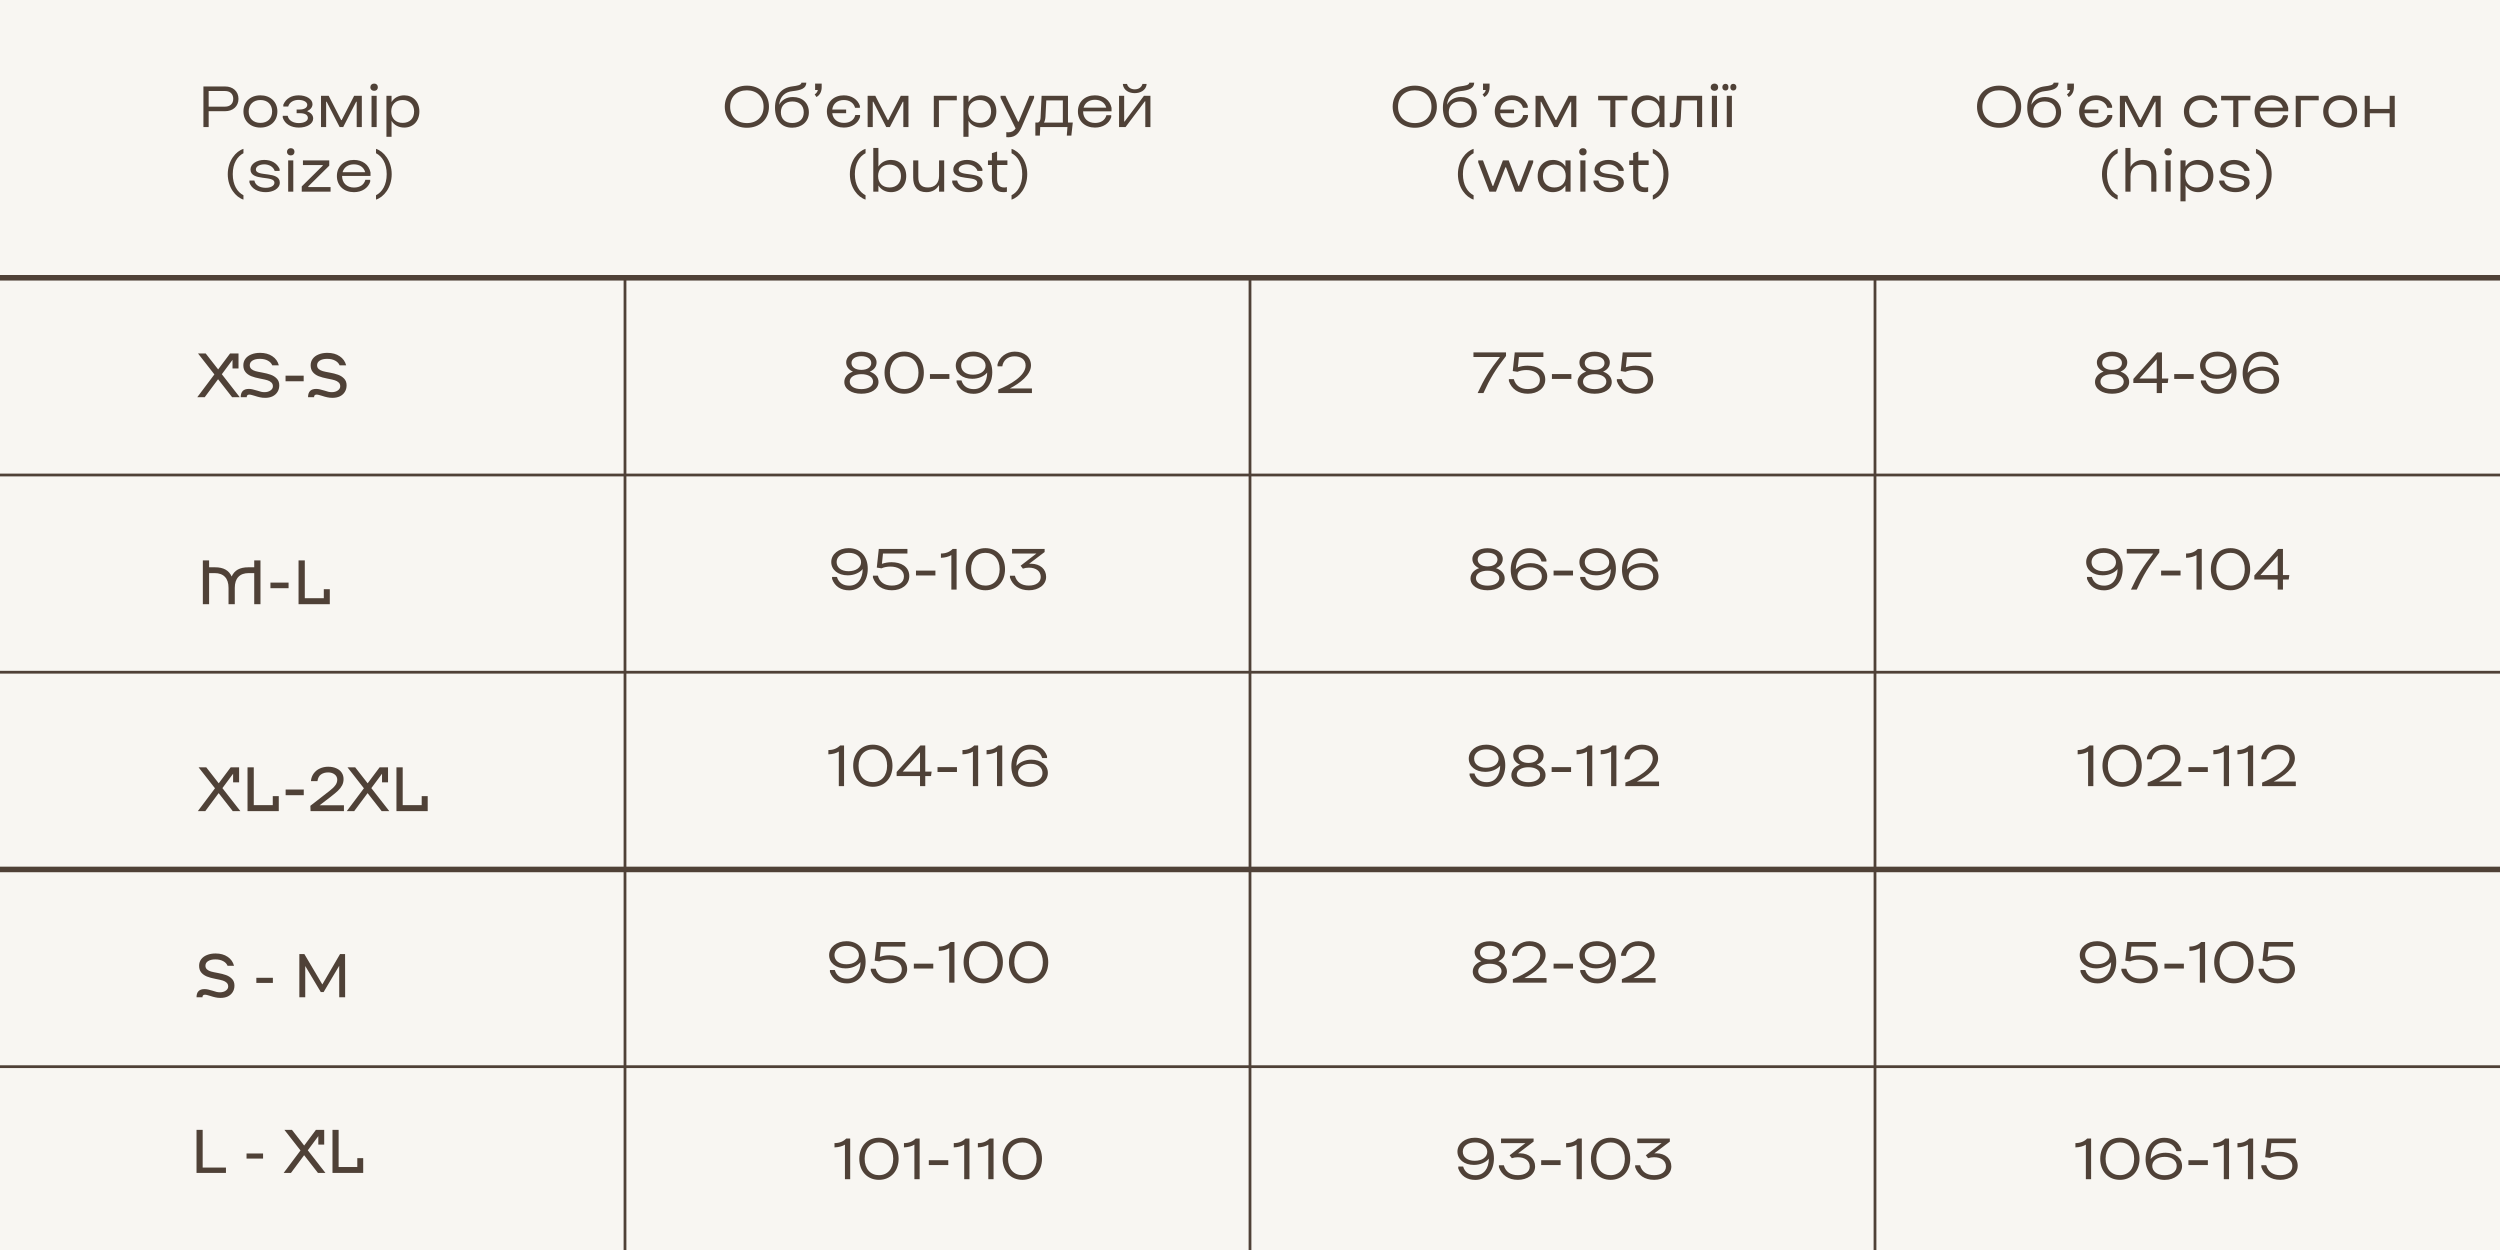 <svg xmlns="http://www.w3.org/2000/svg" fill="none" viewBox="0 0 3600 1800" height="1800" width="3600">
<rect x="0" y="0" width="3600" height="1800" fill="#808080" stroke="none"/>
<g clip-path="url(#clip0_979_42)">
<rect fill="#F8F6F2" height="1800" width="3600"></rect>
<path stroke-width="8" stroke="#4F4137" d="M-25 400H3633"></path>
<path stroke-width="4" stroke="#4F4137" d="M-33 684H3625"></path>
<path stroke-width="4" stroke="#4F4137" d="M-33 968H3625"></path>
<path stroke-width="8" stroke="#4F4137" d="M-33 1252H3625"></path>
<path stroke-width="4" stroke="#4F4137" d="M-33 1536H3625"></path>
<path stroke-width="4" stroke="#4F4137" d="M900 402V1800"></path>
<path stroke-width="4" stroke="#4F4137" d="M1800 402V1800"></path>
<path stroke-width="4" stroke="#4F4137" d="M2700 402V1800"></path>
<path fill="#4F4137" d="M292.923 183V124.5H324.063C335.403 124.5 343.413 131.52 343.413 142.32C343.413 153.12 335.403 160.14 324.063 160.14H300.483V183H292.923ZM324.063 131.07H300.483V153.57H324.063C331.263 153.57 335.853 149.43 335.853 142.32C335.853 135.21 331.263 131.07 324.063 131.07ZM375.036 137.28C389.076 137.28 399.426 146.37 399.426 160.5C399.426 174.63 389.076 183.72 375.036 183.72C360.906 183.72 350.556 174.63 350.556 160.5C350.556 146.64 360.366 137.28 375.036 137.28ZM375.036 144.03C364.866 144.03 358.116 150.42 358.116 160.5C358.116 170.67 364.866 176.97 375.036 176.97C385.116 176.97 391.866 170.67 391.866 160.5C391.866 150.33 385.116 144.03 375.036 144.03ZM430.375 183.72C419.575 183.72 410.215 178.95 407.155 169.41V166.71H414.265C415.615 173.82 422.545 177.24 430.195 177.24C438.025 177.24 443.335 174.27 443.335 169.86C443.335 165.54 439.195 163.02 432.085 163.02H427.135V157.71H431.185C438.115 157.71 442.435 155.19 442.435 150.96C442.435 146.64 436.765 143.85 429.925 143.85C423.085 143.85 416.875 146.91 414.985 153.39H407.965V150.78C411.655 141.96 419.575 137.28 430.105 137.28C440.905 137.28 449.995 142.59 449.995 149.97C449.995 154.29 447.025 157.89 442.615 159.87V160.41C447.745 162.3 450.985 165.9 450.985 170.67C450.985 178.23 442.075 183.72 430.375 183.72ZM489.069 183L470.349 146.46H469.629V183H462.249V138H473.319L491.229 172.92H492.039L509.949 138H521.019V183H513.639V146.46H512.919L494.199 183H489.069ZM533.312 125.58C533.312 122.43 535.562 120.36 538.802 120.36C542.042 120.36 544.112 122.43 544.112 125.58C544.112 128.73 542.042 130.8 538.802 130.8C535.562 130.8 533.312 128.73 533.312 125.58ZM535.022 183V138H542.402V183H535.022ZM582.027 137.28C594.627 137.28 603.897 146.37 603.897 160.5C603.897 174.63 594.627 183.72 582.027 183.72C574.197 183.72 567.537 180.12 563.847 174.09V196.95H556.467V138H563.847V146.91C567.537 140.79 574.197 137.28 582.027 137.28ZM579.867 144.03C569.967 144.03 563.397 150.33 563.397 160.5C563.397 170.67 569.967 176.97 579.867 176.97C589.767 176.97 596.337 170.67 596.337 160.5C596.337 150.33 589.767 144.03 579.867 144.03ZM350.568 214.35V220.65C341.838 225.06 335.178 235.14 335.178 250.8C335.178 266.46 341.838 276.72 350.568 281.13V287.43C339.588 284.01 327.978 270.24 327.978 250.89C327.978 231.54 339.588 217.77 350.568 214.35ZM380.422 230.28C391.132 230.28 398.782 235.05 402.652 243.33V246.12H395.542C393.472 239.82 386.902 236.67 380.512 236.67C374.302 236.67 368.452 239.37 368.452 244.05C368.452 255.12 402.922 245.76 402.922 262.95C402.922 271.68 393.022 276.72 382.672 276.72C371.782 276.72 362.242 272.13 359.182 262.86V259.98H366.292C367.642 267.09 374.752 270.42 382.582 270.42C388.972 270.42 395.182 268.08 395.182 263.04C395.182 251.97 360.712 261.42 360.712 244.05C360.712 236.04 369.802 230.28 380.422 230.28ZM413.253 218.58C413.253 215.43 415.503 213.36 418.743 213.36C421.983 213.36 424.053 215.43 424.053 218.58C424.053 221.73 421.983 223.8 418.743 223.8C415.503 223.8 413.253 221.73 413.253 218.58ZM414.963 276V231H422.343V276H414.963ZM434.519 268.44L464.759 238.56V237.66H436.229V231H474.119V238.56L443.879 268.44V269.34H476.009V276H434.519V268.44ZM509.686 270.06C518.326 270.06 524.266 266.01 526.156 258.9H533.086V261.69C530.026 270.87 521.206 276.72 509.686 276.72C495.466 276.72 485.116 267.72 485.116 253.5C485.116 239.28 495.556 230.28 509.596 230.28C521.926 230.28 531.286 237.12 533.536 248.28V253.32H492.586C492.586 263.58 499.606 270.06 509.686 270.06ZM493.306 248.01H525.886C523.996 240.9 517.876 236.67 509.596 236.67C501.316 236.67 495.286 240.9 493.306 248.01ZM541.458 220.65V214.35C552.438 217.77 564.048 231.54 564.048 250.89C564.048 270.24 552.438 284.01 541.458 287.43V281.13C550.188 276.72 556.848 266.46 556.848 250.8C556.848 235.14 550.188 225.06 541.458 220.65Z"></path>
<path fill="#4F4137" d="M1075.54 123.33C1093.81 123.33 1107.31 135.3 1107.31 153.66C1107.31 172.02 1093.81 183.99 1075.54 183.99C1057.18 183.99 1043.68 172.02 1043.68 153.66C1043.68 135.3 1057.18 123.33 1075.54 123.33ZM1075.54 130.08C1061.23 130.08 1051.42 139.08 1051.42 153.66C1051.42 168.24 1061.23 177.24 1075.54 177.24C1089.76 177.24 1099.57 168.24 1099.57 153.66C1099.57 139.08 1089.76 130.08 1075.54 130.08ZM1141.75 139.71C1155.7 139.71 1164.79 148.53 1164.79 161.85C1164.79 175.26 1154.26 183.9 1140.67 183.9C1125.73 183.9 1116.01 173.64 1116.01 155.19C1116.01 137.19 1125.19 126.39 1140.76 124.41C1148.14 123.42 1153.72 122.61 1154.08 119.01H1161.1C1160.92 127.47 1153.36 129.9 1141.3 131.25C1130.23 132.42 1123.39 138.81 1121.95 150.6L1122.04 150.69C1125.46 144.3 1132.39 139.71 1141.75 139.71ZM1124.47 161.67C1124.47 171.66 1131.13 177.15 1140.94 177.15C1150.75 177.15 1157.41 171.66 1157.41 161.67C1157.41 151.68 1150.84 146.1 1141.03 146.1C1131.22 146.1 1124.47 151.68 1124.47 161.67ZM1173.77 129.63V120.36H1183.22V125.49C1183.22 132.06 1180.43 137.19 1175.66 139.71L1173.14 135.84C1175.39 134.58 1177.01 132.42 1177.73 129.63H1173.77ZM1215.1 137.28C1226.35 137.28 1235.26 143.31 1238.23 152.49V155.28H1231.3C1229.5 148.26 1223.38 144.03 1215.19 144.03C1206.01 144.03 1199.53 149.16 1198.45 157.71H1218.43V163.02H1198.45C1199.44 171.57 1206.01 176.97 1215.28 176.97C1224.01 176.97 1229.86 172.74 1231.66 165.63H1238.5V168.51C1235.53 177.69 1226.71 183.72 1215.19 183.72C1200.97 183.72 1190.71 174.72 1190.71 160.5C1190.71 146.37 1201.06 137.28 1215.1 137.28ZM1276.22 183L1257.5 146.46H1256.78V183H1249.4V138H1260.47L1278.38 172.92H1279.19L1297.1 138H1308.17V183H1300.79V146.46H1300.07L1281.35 183H1276.22ZM1344.68 183V138H1377.8V144.48H1352.06V183H1344.68ZM1412.86 137.28C1425.46 137.28 1434.73 146.37 1434.73 160.5C1434.73 174.63 1425.46 183.72 1412.86 183.72C1405.03 183.72 1398.37 180.12 1394.68 174.09V196.95H1387.3V138H1394.68V146.91C1398.37 140.79 1405.03 137.28 1412.86 137.28ZM1410.7 144.03C1400.8 144.03 1394.23 150.33 1394.23 160.5C1394.23 170.67 1400.8 176.97 1410.7 176.97C1420.6 176.97 1427.17 170.67 1427.17 160.5C1427.17 150.33 1420.6 144.03 1410.7 144.03ZM1489.13 140.88L1471.31 182.64C1467.53 191.37 1462.58 197.67 1452.14 197.67C1450.97 197.67 1450.07 197.67 1449.08 197.49V190.29C1449.98 190.47 1450.88 190.56 1451.87 190.56C1456.64 190.56 1460.06 188.67 1462.49 184.98L1440.8 140.88V138H1447.82L1465.91 175.17H1466.99L1482.38 138H1489.13V140.88ZM1498.38 169.86L1499.91 138H1537.89V176.43H1544.82L1542.75 195.24H1536.18L1537.08 183H1497.93L1497.39 195.24H1490.91V176.43H1494.87C1497.03 175.53 1498.2 173.28 1498.38 169.86ZM1505.49 167.79C1505.31 171.39 1504.59 174.27 1503.33 176.52H1530.51V144.57H1506.66L1505.49 167.79ZM1576.77 177.06C1585.41 177.06 1591.35 173.01 1593.24 165.9H1600.17V168.69C1597.11 177.87 1588.29 183.72 1576.77 183.72C1562.55 183.72 1552.2 174.72 1552.2 160.5C1552.2 146.28 1562.64 137.28 1576.68 137.28C1589.01 137.28 1598.37 144.12 1600.62 155.28V160.32H1559.67C1559.67 170.58 1566.69 177.06 1576.77 177.06ZM1560.39 155.01H1592.97C1591.08 147.9 1584.96 143.67 1576.68 143.67C1568.4 143.67 1562.37 147.9 1560.39 155.01ZM1645.18 120.9H1651.03V122.34C1649.59 130.17 1642.12 134.13 1634.02 134.13C1625.92 134.13 1618.45 130.17 1617.01 122.34V120.9H1622.86C1624.3 125.85 1628.53 128.64 1634.02 128.64C1639.51 128.64 1643.74 125.85 1645.18 120.9ZM1611.43 183V138H1618.81V174.99H1619.44L1647.25 138H1656.61V183H1649.23V145.92H1648.6L1620.79 183H1611.43ZM1246.4 214.35V220.65C1237.67 225.06 1231.01 235.14 1231.01 250.8C1231.01 266.46 1237.67 276.72 1246.4 281.13V287.43C1235.42 284.01 1223.81 270.24 1223.81 250.89C1223.81 231.54 1235.42 217.77 1246.4 214.35ZM1283.09 230.28C1295.69 230.28 1304.96 239.37 1304.96 253.5C1304.96 267.63 1295.69 276.72 1283.09 276.72C1275.26 276.72 1268.69 273.12 1264.91 267.09V276H1257.53V213H1264.91V239.91C1268.69 233.79 1275.26 230.28 1283.09 230.28ZM1280.93 237.03C1271.03 237.03 1264.46 243.33 1264.46 253.5C1264.46 263.67 1271.03 269.97 1280.93 269.97C1290.83 269.97 1297.4 263.67 1297.4 253.5C1297.4 243.33 1290.83 237.03 1280.93 237.03ZM1322.37 231V255.3C1322.37 265.02 1326.78 269.97 1336.41 269.97C1346.22 269.97 1352.25 263.67 1352.25 253.5V231H1359.63V276H1352.25V266.46C1348.65 272.94 1342.17 276.72 1334.07 276.72C1320.93 276.72 1314.99 268.71 1314.99 255.57V231H1322.37ZM1392.45 230.28C1403.16 230.28 1410.81 235.05 1414.68 243.33V246.12H1407.57C1405.5 239.82 1398.93 236.67 1392.54 236.67C1386.33 236.67 1380.48 239.37 1380.48 244.05C1380.48 255.12 1414.95 245.76 1414.95 262.95C1414.95 271.68 1405.05 276.72 1394.7 276.72C1383.81 276.72 1374.27 272.13 1371.21 262.86V259.98H1378.32C1379.67 267.09 1386.78 270.42 1394.61 270.42C1401 270.42 1407.21 268.08 1407.21 263.04C1407.21 251.97 1372.74 261.42 1372.74 244.05C1372.74 236.04 1381.83 230.28 1392.45 230.28ZM1435.81 218.22V231H1450.66V237.57H1435.81V257.19C1435.81 266.01 1438.87 269.97 1446.16 269.97C1447.69 269.97 1448.86 269.79 1449.94 269.43V276.18C1448.14 276.63 1446.61 276.72 1445.08 276.72C1433.56 276.72 1428.34 269.79 1428.34 257.19V237.57H1422.67V231H1428.34V220.56L1435.81 218.22ZM1456.63 220.65V214.35C1467.61 217.77 1479.22 231.54 1479.22 250.89C1479.22 270.24 1467.61 284.01 1456.63 287.43V281.13C1465.36 276.72 1472.02 266.46 1472.02 250.8C1472.02 235.14 1465.36 225.06 1456.63 220.65Z"></path>
<path fill="#4F4137" d="M2037.31 123.33C2055.58 123.33 2069.08 135.3 2069.08 153.66C2069.08 172.02 2055.58 183.99 2037.31 183.99C2018.95 183.99 2005.45 172.02 2005.45 153.66C2005.45 135.3 2018.95 123.33 2037.31 123.33ZM2037.31 130.08C2023 130.08 2013.19 139.08 2013.19 153.66C2013.19 168.24 2023 177.24 2037.31 177.24C2051.53 177.24 2061.34 168.24 2061.34 153.66C2061.34 139.08 2051.53 130.08 2037.31 130.08ZM2103.52 139.71C2117.47 139.71 2126.56 148.53 2126.56 161.85C2126.56 175.26 2116.03 183.9 2102.44 183.9C2087.5 183.9 2077.78 173.64 2077.78 155.19C2077.78 137.19 2086.96 126.39 2102.53 124.41C2109.91 123.42 2115.49 122.61 2115.85 119.01H2122.87C2122.69 127.47 2115.13 129.9 2103.07 131.25C2092 132.42 2085.16 138.81 2083.72 150.6L2083.81 150.69C2087.23 144.3 2094.16 139.71 2103.52 139.71ZM2086.24 161.67C2086.24 171.66 2092.9 177.15 2102.71 177.15C2112.52 177.15 2119.18 171.66 2119.18 161.67C2119.18 151.68 2112.61 146.1 2102.8 146.1C2092.99 146.1 2086.24 151.68 2086.24 161.67ZM2135.54 129.63V120.36H2144.99V125.49C2144.99 132.06 2142.2 137.19 2137.43 139.71L2134.91 135.84C2137.16 134.58 2138.78 132.42 2139.5 129.63H2135.54ZM2176.87 137.28C2188.12 137.28 2197.03 143.31 2200 152.49V155.28H2193.07C2191.27 148.26 2185.15 144.03 2176.96 144.03C2167.78 144.03 2161.3 149.16 2160.22 157.71H2180.2V163.02H2160.22C2161.21 171.57 2167.78 176.97 2177.05 176.97C2185.78 176.97 2191.63 172.74 2193.43 165.63H2200.27V168.51C2197.3 177.69 2188.48 183.72 2176.96 183.72C2162.74 183.72 2152.48 174.72 2152.48 160.5C2152.48 146.37 2162.83 137.28 2176.87 137.28ZM2237.99 183L2219.27 146.46H2218.55V183H2211.17V138H2222.24L2240.15 172.92H2240.96L2258.87 138H2269.94V183H2262.56V146.46H2261.84L2243.12 183H2237.99ZM2318.78 183V144.48H2301.32V138H2343.53V144.48H2326.16V183H2318.78ZM2371.4 183.72C2358.8 183.72 2349.53 174.63 2349.53 160.5C2349.53 146.37 2358.8 137.28 2371.4 137.28C2379.23 137.28 2385.8 140.79 2389.49 146.91V138H2396.87V183H2389.49V174.09C2385.8 180.12 2379.23 183.72 2371.4 183.72ZM2373.56 176.97C2383.46 176.97 2389.94 170.67 2389.94 160.5C2389.94 150.33 2383.46 144.03 2373.56 144.03C2363.75 144.03 2357.09 150.33 2357.09 160.5C2357.09 170.67 2363.75 176.97 2373.56 176.97ZM2404.47 182.82V176.43C2405.19 176.7 2406.27 176.97 2407.26 176.97C2411.13 176.97 2412.93 174.36 2413.2 169.95L2414.73 138H2451.09V183H2443.71V144.57H2421.57L2420.4 168.69C2420.04 177.96 2416.71 183.45 2409.24 183.45C2407.53 183.45 2405.91 183.09 2404.47 182.82ZM2463.38 125.58C2463.38 122.43 2465.63 120.36 2468.87 120.36C2472.11 120.36 2474.18 122.43 2474.18 125.58C2474.18 128.73 2472.11 130.8 2468.87 130.8C2465.63 130.8 2463.38 128.73 2463.38 125.58ZM2465.09 183V138H2472.47V183H2465.09ZM2480.15 125.49C2480.15 122.52 2482.04 120.72 2484.83 120.72C2487.44 120.72 2488.97 122.52 2488.97 125.49C2488.97 128.55 2487.44 130.35 2484.83 130.35C2482.04 130.35 2480.15 128.55 2480.15 125.49ZM2491.67 125.49C2491.67 122.52 2493.29 120.72 2495.9 120.72C2498.6 120.72 2500.4 122.52 2500.4 125.49C2500.4 128.55 2498.6 130.35 2495.9 130.35C2493.29 130.35 2491.67 128.55 2491.67 125.49ZM2486.54 183V138H2493.92V183H2486.54ZM2121.99 214.35V220.65C2113.26 225.06 2106.6 235.14 2106.6 250.8C2106.6 266.46 2113.26 276.72 2121.99 281.13V287.43C2111.01 284.01 2099.4 270.24 2099.4 250.89C2099.4 231.54 2111.01 217.77 2121.99 214.35ZM2144.74 276L2128.63 233.88V231H2135.47L2149.33 267.72H2150.23L2164.18 231H2172.55L2186.5 267.72H2187.31L2201.26 231H2207.83V233.88L2191.54 276H2182L2168.68 240.99H2167.69L2154.19 276H2144.74ZM2236.14 276.72C2223.54 276.72 2214.27 267.63 2214.27 253.5C2214.27 239.37 2223.54 230.28 2236.14 230.28C2243.97 230.28 2250.54 233.79 2254.23 239.91V231H2261.61V276H2254.23V267.09C2250.54 273.12 2243.97 276.72 2236.14 276.72ZM2238.3 269.97C2248.2 269.97 2254.68 263.67 2254.68 253.5C2254.68 243.33 2248.2 237.03 2238.3 237.03C2228.49 237.03 2221.83 243.33 2221.83 253.5C2221.83 263.67 2228.49 269.97 2238.3 269.97ZM2273.98 218.58C2273.98 215.43 2276.23 213.36 2279.47 213.36C2282.71 213.36 2284.78 215.43 2284.78 218.58C2284.78 221.73 2282.71 223.8 2279.47 223.8C2276.23 223.8 2273.98 221.73 2273.98 218.58ZM2275.69 276V231H2283.07V276H2275.69ZM2315.85 230.28C2326.56 230.28 2334.21 235.05 2338.08 243.33V246.12H2330.97C2328.9 239.82 2322.33 236.67 2315.94 236.67C2309.73 236.67 2303.88 239.37 2303.88 244.05C2303.88 255.12 2338.35 245.76 2338.35 262.95C2338.35 271.68 2328.45 276.72 2318.1 276.72C2307.21 276.72 2297.67 272.13 2294.61 262.86V259.98H2301.72C2303.07 267.09 2310.18 270.42 2318.01 270.42C2324.4 270.42 2330.61 268.08 2330.61 263.04C2330.61 251.97 2296.14 261.42 2296.14 244.05C2296.14 236.04 2305.23 230.28 2315.85 230.28ZM2359.21 218.22V231H2374.06V237.57H2359.21V257.19C2359.21 266.01 2362.27 269.97 2369.56 269.97C2371.09 269.97 2372.26 269.79 2373.34 269.43V276.18C2371.54 276.63 2370.01 276.72 2368.48 276.72C2356.96 276.72 2351.74 269.79 2351.74 257.19V237.57H2346.07V231H2351.74V220.56L2359.21 218.22ZM2380.03 220.65V214.35C2391.01 217.77 2402.62 231.54 2402.62 250.89C2402.62 270.24 2391.01 284.01 2380.03 287.43V281.13C2388.76 276.72 2395.42 266.46 2395.42 250.8C2395.42 235.14 2388.76 225.06 2380.03 220.65Z"></path>
<path fill="#4F4137" d="M2878.75 123.33C2897.02 123.33 2910.52 135.3 2910.52 153.66C2910.52 172.02 2897.02 183.99 2878.75 183.99C2860.39 183.99 2846.89 172.02 2846.89 153.66C2846.89 135.3 2860.39 123.33 2878.75 123.33ZM2878.75 130.08C2864.44 130.08 2854.63 139.08 2854.63 153.66C2854.63 168.24 2864.44 177.24 2878.75 177.24C2892.97 177.24 2902.78 168.24 2902.78 153.66C2902.78 139.08 2892.97 130.08 2878.75 130.08ZM2944.96 139.71C2958.91 139.71 2968 148.53 2968 161.85C2968 175.26 2957.47 183.9 2943.88 183.9C2928.94 183.9 2919.22 173.64 2919.22 155.19C2919.22 137.19 2928.4 126.39 2943.97 124.41C2951.35 123.42 2956.93 122.61 2957.29 119.01H2964.31C2964.13 127.47 2956.57 129.9 2944.51 131.25C2933.44 132.42 2926.6 138.81 2925.16 150.6L2925.25 150.69C2928.67 144.3 2935.6 139.71 2944.96 139.71ZM2927.68 161.67C2927.68 171.66 2934.34 177.15 2944.15 177.15C2953.96 177.15 2960.62 171.66 2960.62 161.67C2960.62 151.68 2954.05 146.1 2944.24 146.1C2934.43 146.1 2927.68 151.68 2927.68 161.67ZM2976.99 129.63V120.36H2986.44V125.49C2986.44 132.06 2983.65 137.19 2978.88 139.71L2976.36 135.84C2978.61 134.58 2980.23 132.42 2980.95 129.63H2976.99ZM3018.31 137.28C3029.56 137.28 3038.47 143.31 3041.44 152.49V155.28H3034.51C3032.71 148.26 3026.59 144.03 3018.4 144.03C3009.22 144.03 3002.74 149.16 3001.66 157.71H3021.64V163.02H3001.66C3002.65 171.57 3009.22 176.97 3018.49 176.97C3027.22 176.97 3033.07 172.74 3034.87 165.63H3041.71V168.51C3038.74 177.69 3029.92 183.72 3018.4 183.72C3004.18 183.72 2993.92 174.72 2993.92 160.5C2993.92 146.37 3004.27 137.28 3018.31 137.28ZM3079.44 183L3060.72 146.46H3060V183H3052.62V138H3063.69L3081.6 172.92H3082.41L3100.32 138H3111.39V183H3104.01V146.46H3103.29L3084.57 183H3079.44ZM3169.31 137.28C3180.38 137.28 3189.38 143.22 3192.44 152.49V155.28H3185.42C3183.53 148.26 3177.5 144.03 3169.31 144.03C3159.14 144.03 3152.39 150.33 3152.39 160.5C3152.39 170.49 3159.32 176.88 3169.4 176.88C3178.13 176.88 3183.89 172.74 3185.78 165.63H3192.71V168.42C3189.74 177.6 3180.92 183.72 3169.4 183.72C3155.09 183.72 3144.83 174.63 3144.83 160.5C3144.83 146.37 3155.18 137.28 3169.31 137.28ZM3215.85 183V144.48H3198.39V138H3240.6V144.48H3223.23V183H3215.85ZM3271.18 177.06C3279.82 177.06 3285.76 173.01 3287.65 165.9H3294.58V168.69C3291.52 177.87 3282.7 183.72 3271.18 183.72C3256.96 183.72 3246.61 174.72 3246.61 160.5C3246.61 146.28 3257.05 137.28 3271.09 137.28C3283.42 137.28 3292.78 144.12 3295.03 155.28V160.32H3254.08C3254.08 170.58 3261.1 177.06 3271.18 177.06ZM3254.8 155.01H3287.38C3285.49 147.9 3279.37 143.67 3271.09 143.67C3262.81 143.67 3256.78 147.9 3254.8 155.01ZM3305.83 183V138H3338.95V144.48H3313.21V183H3305.83ZM3369.88 137.28C3383.92 137.28 3394.27 146.37 3394.27 160.5C3394.27 174.63 3383.92 183.72 3369.88 183.72C3355.75 183.72 3345.4 174.63 3345.4 160.5C3345.4 146.64 3355.21 137.28 3369.88 137.28ZM3369.88 144.03C3359.71 144.03 3352.96 150.42 3352.96 160.5C3352.96 170.67 3359.71 176.97 3369.88 176.97C3379.96 176.97 3386.71 170.67 3386.71 160.5C3386.71 150.33 3379.96 144.03 3369.88 144.03ZM3405.15 183V138H3412.53V156.9H3441.06V138H3448.44V183H3441.06V163.11H3412.53V183H3405.15ZM3049.44 214.35V220.65C3040.71 225.06 3034.05 235.14 3034.05 250.8C3034.05 266.46 3040.71 276.72 3049.44 281.13V287.43C3038.46 284.01 3026.85 270.24 3026.85 250.89C3026.85 231.54 3038.46 217.77 3049.44 214.35ZM3086.04 230.28C3099.27 230.28 3105.21 238.47 3105.21 251.61V276H3097.83V251.7C3097.83 241.98 3093.33 237.03 3083.79 237.03C3073.98 237.03 3067.95 243.33 3067.95 253.5V276H3060.57V213H3067.95V240.27C3071.55 233.97 3077.94 230.28 3086.04 230.28ZM3116.69 218.58C3116.69 215.43 3118.94 213.36 3122.18 213.36C3125.42 213.36 3127.49 215.43 3127.49 218.58C3127.49 221.73 3125.42 223.8 3122.18 223.8C3118.94 223.8 3116.69 221.73 3116.69 218.58ZM3118.4 276V231H3125.78V276H3118.4ZM3165.41 230.28C3178.01 230.28 3187.28 239.37 3187.28 253.5C3187.28 267.63 3178.01 276.72 3165.41 276.72C3157.58 276.72 3150.92 273.12 3147.23 267.09V289.95H3139.85V231H3147.23V239.91C3150.92 233.79 3157.58 230.28 3165.41 230.28ZM3163.25 237.03C3153.35 237.03 3146.78 243.33 3146.78 253.5C3146.78 263.67 3153.35 269.97 3163.25 269.97C3173.15 269.97 3179.72 263.67 3179.72 253.5C3179.72 243.33 3173.15 237.03 3163.25 237.03ZM3216.93 230.28C3227.64 230.28 3235.29 235.05 3239.16 243.33V246.12H3232.05C3229.98 239.82 3223.41 236.67 3217.02 236.67C3210.81 236.67 3204.96 239.37 3204.96 244.05C3204.96 255.12 3239.43 245.76 3239.43 262.95C3239.43 271.68 3229.53 276.72 3219.18 276.72C3208.29 276.72 3198.75 272.13 3195.69 262.86V259.98H3202.8C3204.15 267.09 3211.26 270.42 3219.09 270.42C3225.48 270.42 3231.69 268.08 3231.69 263.04C3231.69 251.97 3197.22 261.42 3197.22 244.05C3197.22 236.04 3206.31 230.28 3216.93 230.28ZM3248.59 220.65V214.35C3259.57 217.77 3271.18 231.54 3271.18 250.89C3271.18 270.24 3259.57 284.01 3248.59 287.43V281.13C3257.32 276.72 3263.98 266.46 3263.98 250.8C3263.98 235.14 3257.32 225.06 3248.59 220.65Z"></path>
<path fill="#4F4137" d="M334.284 572L314.034 546.08L294.774 572H284.064L308.724 539.15L285.144 509H296.214L314.124 531.95L331.314 509H343.464V530.6H334.824V518.18L319.434 538.88L345.264 572H334.284ZM358.321 560.03C360.121 560.03 361.891 560.24 363.631 560.66C365.371 561.02 367.591 561.62 370.291 562.46C372.571 563.18 374.491 563.75 376.051 564.17C377.671 564.53 379.231 564.71 380.731 564.71C384.271 564.71 387.181 563.9 389.461 562.28C391.801 560.66 392.971 558.65 392.971 556.25C392.971 553.91 392.191 552.05 390.631 550.67C389.131 549.29 387.301 548.27 385.141 547.61C383.041 546.95 380.251 546.29 376.771 545.63L374.521 545.18C369.481 544.22 365.221 543.05 361.741 541.67C358.261 540.23 355.501 538.25 353.461 535.73C351.421 533.21 350.401 529.97 350.401 526.01C350.401 522.47 351.391 519.35 353.371 516.65C355.411 513.89 358.261 511.79 361.921 510.35C365.581 508.85 369.781 508.1 374.521 508.1C381.541 508.1 387.421 509.72 392.161 512.96C396.961 516.14 400.081 520.52 401.521 526.1H392.071C390.931 523.22 388.771 520.94 385.591 519.26C382.471 517.58 378.661 516.74 374.161 516.74C369.721 516.74 366.181 517.58 363.541 519.26C360.961 520.88 359.671 523.13 359.671 526.01C359.671 528.23 360.451 530.03 362.011 531.41C363.571 532.73 365.491 533.72 367.771 534.38C370.111 535.04 373.321 535.73 377.401 536.45C382.141 537.29 386.281 538.34 389.821 539.6C393.361 540.86 396.301 542.75 398.641 545.27C400.981 547.73 402.151 550.94 402.151 554.9C402.151 558.5 401.281 561.68 399.541 564.44C397.861 567.14 395.491 569.24 392.431 570.74C389.371 572.18 385.801 572.9 381.721 572.9C379.021 572.9 376.531 572.63 374.251 572.09C371.971 571.61 369.391 570.89 366.511 569.93C365.131 569.45 363.751 569.06 362.371 568.76C361.051 568.4 359.911 568.22 358.951 568.22C357.751 568.22 356.851 568.52 356.251 569.12C355.651 569.66 355.351 570.41 355.351 571.37V572H346.621C346.621 564.02 350.521 560.03 358.321 560.03ZM437.293 540.95V549.05H411.193V540.95H437.293ZM455.264 560.03C457.064 560.03 458.834 560.24 460.574 560.66C462.314 561.02 464.534 561.62 467.234 562.46C469.514 563.18 471.434 563.75 472.994 564.17C474.614 564.53 476.174 564.71 477.674 564.71C481.214 564.71 484.124 563.9 486.404 562.28C488.744 560.66 489.914 558.65 489.914 556.25C489.914 553.91 489.134 552.05 487.574 550.67C486.074 549.29 484.244 548.27 482.084 547.61C479.984 546.95 477.194 546.29 473.714 545.63L471.464 545.18C466.424 544.22 462.164 543.05 458.684 541.67C455.204 540.23 452.444 538.25 450.404 535.73C448.364 533.21 447.344 529.97 447.344 526.01C447.344 522.47 448.334 519.35 450.314 516.65C452.354 513.89 455.204 511.79 458.864 510.35C462.524 508.85 466.724 508.1 471.464 508.1C478.484 508.1 484.364 509.72 489.104 512.96C493.904 516.14 497.024 520.52 498.464 526.1H489.014C487.874 523.22 485.714 520.94 482.534 519.26C479.414 517.58 475.604 516.74 471.104 516.74C466.664 516.74 463.124 517.58 460.484 519.26C457.904 520.88 456.614 523.13 456.614 526.01C456.614 528.23 457.394 530.03 458.954 531.41C460.514 532.73 462.434 533.72 464.714 534.38C467.054 535.04 470.264 535.73 474.344 536.45C479.084 537.29 483.224 538.34 486.764 539.6C490.304 540.86 493.244 542.75 495.584 545.27C497.924 547.73 499.094 550.94 499.094 554.9C499.094 558.5 498.224 561.68 496.484 564.44C494.804 567.14 492.434 569.24 489.374 570.74C486.314 572.18 482.744 572.9 478.664 572.9C475.964 572.9 473.474 572.63 471.194 572.09C468.914 571.61 466.334 570.89 463.454 569.93C462.074 569.45 460.694 569.06 459.314 568.76C457.994 568.4 456.854 568.22 455.894 568.22C454.694 568.22 453.794 568.52 453.194 569.12C452.594 569.66 452.294 570.41 452.294 571.37V572H443.564C443.564 564.02 447.464 560.03 455.264 560.03Z"></path>
<path fill="#4F4137" d="M375.08 807V870H366.08V825.27H358.16C351.62 825.27 346.64 827.1 343.22 830.76C339.8 834.36 338.09 839.64 338.09 846.6V870H329.09V846.6C329.09 839.64 327.38 834.36 323.96 830.76C320.54 827.1 315.56 825.27 309.02 825.27H301.1V870H292.1V807H301.1V816.9H309.83C315.77 816.9 320.69 817.98 324.59 820.14C328.55 822.3 331.55 825.63 333.59 830.13C335.63 825.63 338.6 822.3 342.5 820.14C346.46 817.98 351.41 816.9 357.35 816.9H366.08V807H375.08ZM415.541 838.95V847.05H389.441V838.95H415.541ZM474.913 848.4V870H429.913V807H438.913V861.36H466.273V848.4H474.913Z"></path>
<path fill="#4F4137" d="M335.12 1168L314.87 1142.08L295.61 1168H284.9L309.56 1135.15L285.98 1105H297.05L314.96 1127.95L332.15 1105H344.3V1126.6H335.66V1114.18L320.27 1134.88L346.1 1168H335.12ZM401.436 1146.4V1168H356.436V1105H365.436V1159.36H392.796V1146.4H401.436ZM437.425 1136.95V1145.05H411.325V1136.95H437.425ZM495.267 1159.54V1168H447.207L446.937 1160.35L474.567 1138.84C478.287 1135.96 481.047 1133.29 482.847 1130.83C484.707 1128.37 485.637 1125.67 485.637 1122.73C485.637 1119.61 484.377 1117.09 481.857 1115.17C479.397 1113.25 476.277 1112.29 472.497 1112.29C468.537 1112.29 465.147 1113.25 462.327 1115.17C459.567 1117.03 457.827 1120.24 457.107 1124.8H447.747C448.107 1120.6 449.427 1116.94 451.707 1113.82C454.047 1110.64 457.017 1108.24 460.617 1106.62C464.277 1104.94 468.237 1104.1 472.497 1104.1C477.117 1104.1 481.107 1104.88 484.467 1106.44C487.827 1107.94 490.377 1110.04 492.117 1112.74C493.857 1115.38 494.727 1118.41 494.727 1121.83C494.727 1125.13 494.037 1128.13 492.657 1130.83C491.277 1133.53 489.297 1136.11 486.717 1138.57C484.197 1140.97 480.717 1143.88 476.277 1147.3L460.347 1159.54H495.267ZM549.573 1168L529.323 1142.08L510.063 1168H499.353L524.013 1135.15L500.433 1105H511.503L529.413 1127.95L546.603 1105H558.753V1126.6H550.113V1114.18L534.723 1134.88L560.553 1168H549.573ZM615.889 1146.4V1168H570.889V1105H579.889V1159.36H607.249V1146.4H615.889Z"></path>
<path fill="#4F4137" d="M294.508 1424.29C296.279 1424.29 298.02 1424.5 299.731 1424.91C301.443 1425.27 303.626 1425.86 306.282 1426.69C308.525 1427.4 310.413 1427.96 311.948 1428.38C313.541 1428.73 315.076 1428.91 316.551 1428.91C320.033 1428.91 322.895 1428.11 325.138 1426.51C327.44 1424.91 328.591 1422.93 328.591 1420.56C328.591 1418.24 327.823 1416.41 326.289 1415.04C324.814 1413.68 323.014 1412.67 320.889 1412.02C318.823 1411.37 316.079 1410.72 312.656 1410.07L310.443 1409.62C305.485 1408.67 301.295 1407.52 297.872 1406.16C294.449 1404.73 291.735 1402.78 289.728 1400.29C287.721 1397.8 286.718 1394.6 286.718 1390.69C286.718 1387.19 287.692 1384.11 289.639 1381.44C291.646 1378.72 294.449 1376.64 298.049 1375.22C301.649 1373.74 305.781 1373 310.443 1373C317.348 1373 323.132 1374.6 327.794 1377.8C332.515 1380.94 335.584 1385.27 337.001 1390.78H327.705C326.584 1387.93 324.459 1385.68 321.332 1384.02C318.263 1382.36 314.515 1381.53 310.089 1381.53C305.722 1381.53 302.24 1382.36 299.643 1384.02C297.105 1385.62 295.836 1387.84 295.836 1390.69C295.836 1392.88 296.603 1394.66 298.138 1396.02C299.672 1397.33 301.561 1398.3 303.803 1398.96C306.105 1399.61 309.263 1400.29 313.276 1401C317.938 1401.83 322.01 1402.87 325.492 1404.11C328.974 1405.36 331.866 1407.22 334.168 1409.71C336.469 1412.14 337.62 1415.31 337.62 1419.22C337.62 1422.78 336.764 1425.92 335.053 1428.64C333.401 1431.31 331.069 1433.39 328.059 1434.87C325.05 1436.29 321.538 1437 317.525 1437C314.869 1437 312.42 1436.73 310.177 1436.2C307.935 1435.73 305.397 1435.01 302.564 1434.07C301.207 1433.59 299.849 1433.21 298.492 1432.91C297.194 1432.56 296.072 1432.38 295.128 1432.38C293.948 1432.38 293.062 1432.67 292.472 1433.27C291.882 1433.8 291.587 1434.54 291.587 1435.49V1436.11H283C283 1428.23 286.836 1424.29 294.508 1424.29Z"></path>
<path fill="#4F4137" d="M369.137 1408.02H392.95V1415.4H369.137V1408.02Z"></path>
<path fill="#4F4137" d="M488.502 1436.11L488.413 1390.78L466.016 1428.56H461.944L439.547 1391.04V1436.11H431.049V1373.89H438.308L464.157 1417.62L489.652 1373.89H496.911L497 1436.11H488.502Z"></path>
<path fill="#4F4137" d="M283 1627H291.845V1681.29H325.366V1689H283V1627Z"></path>
<path fill="#4F4137" d="M355.022 1661.01H378.814V1668.36H355.022V1661.01Z"></path>
<path fill="#4F4137" d="M457.829 1689L437.929 1663.49L419.001 1689H408.476L432.71 1656.67L409.537 1627H420.416L438.017 1649.59L454.91 1627H466.85V1648.26H458.36V1636.03L443.235 1656.41L468.619 1689H457.829Z"></path>
<path fill="#4F4137" d="M523 1667.74V1689H478.777V1627H487.622V1680.5H514.509V1667.74H523Z"></path>
<path fill="#4F4137" d="M1240.38 506.42C1252.98 506.42 1262.25 512.54 1262.25 521.9C1262.25 527.93 1258.56 532.61 1252.53 535.13C1260.09 537.74 1265.04 543.14 1265.04 550.07C1265.04 560.33 1254.6 566.99 1240.38 566.99C1226.16 566.99 1215.81 560.33 1215.81 550.07C1215.81 543.14 1220.67 537.74 1228.23 535.13C1222.29 532.61 1218.51 527.93 1218.51 521.9C1218.51 512.54 1227.78 506.42 1240.38 506.42ZM1240.38 512.9C1232.01 512.9 1226.16 516.68 1226.16 522.71C1226.16 528.83 1232.01 532.61 1240.38 532.61C1248.75 532.61 1254.6 528.83 1254.6 522.71C1254.6 516.68 1248.75 512.9 1240.38 512.9ZM1240.38 538.82C1230.57 538.82 1223.64 542.96 1223.64 549.53C1223.64 556.19 1230.57 560.33 1240.38 560.33C1250.28 560.33 1257.21 556.19 1257.21 549.53C1257.21 542.96 1250.28 538.82 1240.38 538.82ZM1302.08 506.33C1318.37 506.33 1330.34 518.3 1330.34 536.66C1330.34 555.02 1318.37 566.99 1302.08 566.99C1285.7 566.99 1273.73 555.02 1273.73 536.66C1273.73 518.3 1285.7 506.33 1302.08 506.33ZM1302.08 513.08C1289.84 513.08 1281.47 522.08 1281.47 536.66C1281.47 551.24 1289.84 560.24 1302.08 560.24C1314.23 560.24 1322.6 551.24 1322.6 536.66C1322.6 522.08 1314.23 513.08 1302.08 513.08ZM1339.13 545.66V538.64H1367.12V545.66H1339.13ZM1401.33 506.33C1418.16 506.33 1428.87 518.03 1428.87 536.03C1428.87 554.3 1418.07 567.08 1402.05 567.08C1390.44 567.08 1381.44 561.68 1377.48 550.61V547.82H1384.5C1387.11 556.46 1393.68 560.33 1402.23 560.33C1414.11 560.33 1421.4 550.97 1421.58 536.48C1416.99 542.06 1408.8 545.48 1400.07 545.48C1385.94 545.48 1376.31 537.47 1376.31 526.31C1376.31 514.88 1387.2 506.33 1401.33 506.33ZM1401.24 539.54C1411.68 539.54 1419.24 534.41 1419.24 526.58C1419.24 518.84 1412.13 513.08 1401.69 513.08C1391.16 513.08 1384.05 518.3 1384.05 526.31C1384.05 534.32 1390.71 539.54 1401.24 539.54ZM1443.32 527.48H1436.39V524.69C1438.91 514.25 1449.35 506.33 1461.23 506.33C1475.09 506.33 1484.63 514.25 1484.63 526.22C1484.63 539.63 1468.61 551.96 1454.03 559.43H1485.98V566H1437.47V560.96C1454.66 554.03 1476.89 541.16 1476.89 526.4C1476.89 517.76 1470.23 513.08 1460.87 513.08C1451.15 513.08 1444.58 519.02 1443.32 527.48Z"></path>
<path fill="#4F4137" d="M1192.85 1086.28V1080.07C1199.69 1080.07 1205.36 1077.91 1209.77 1073.5H1215.44V1132H1207.88V1082.32C1204.01 1084.66 1198.97 1086.01 1192.85 1086.28ZM1256.91 1072.33C1273.2 1072.33 1285.17 1084.3 1285.17 1102.66C1285.17 1121.02 1273.2 1132.99 1256.91 1132.99C1240.53 1132.99 1228.56 1121.02 1228.56 1102.66C1228.56 1084.3 1240.53 1072.33 1256.91 1072.33ZM1256.91 1079.08C1244.67 1079.08 1236.3 1088.08 1236.3 1102.66C1236.3 1117.24 1244.67 1126.24 1256.91 1126.24C1269.06 1126.24 1277.43 1117.24 1277.43 1102.66C1277.43 1088.08 1269.06 1079.08 1256.91 1079.08ZM1341.56 1111.12L1340.66 1117.51H1332.38V1132H1324.82V1117.51H1291.16V1111.66L1325.36 1073.5H1332.38V1111.12H1341.56ZM1299.89 1111.12H1324.82V1083.31L1299.89 1111.12ZM1350.02 1111.66V1104.64H1378.01V1111.66H1350.02ZM1385.95 1086.28V1080.07C1392.79 1080.07 1398.46 1077.91 1402.87 1073.5H1408.54V1132H1400.98V1082.32C1397.11 1084.66 1392.07 1086.01 1385.95 1086.28ZM1420.66 1086.28V1080.07C1427.5 1080.07 1433.17 1077.91 1437.58 1073.5H1443.25V1132H1435.69V1082.32C1431.82 1084.66 1426.78 1086.01 1420.66 1086.28ZM1507.76 1088.8V1091.59H1500.74C1498.13 1083.04 1491.56 1079.17 1483.01 1079.17C1470.86 1079.17 1463.84 1088.89 1463.66 1102.93C1468.25 1097.35 1476.44 1093.93 1485.17 1093.93C1499.3 1093.93 1508.93 1101.94 1508.93 1113.1C1508.93 1124.53 1498.04 1133.08 1483.91 1133.08C1467.08 1133.08 1456.37 1121.29 1456.37 1103.38C1456.37 1085.2 1467.17 1072.42 1483.19 1072.42C1494.8 1072.42 1503.8 1077.82 1507.76 1088.8ZM1484 1099.87C1473.65 1099.87 1466 1105 1466 1112.83C1466 1120.57 1473.11 1126.33 1483.55 1126.33C1494.08 1126.33 1501.19 1121.11 1501.19 1113.1C1501.19 1105.09 1494.53 1099.87 1484 1099.87Z"></path>
<path fill="#4F4137" d="M1222.03 789.33C1238.86 789.33 1249.57 801.03 1249.57 819.03C1249.57 837.3 1238.77 850.08 1222.75 850.08C1211.14 850.08 1202.14 844.68 1198.18 833.61V830.82H1205.2C1207.81 839.46 1214.38 843.33 1222.93 843.33C1234.81 843.33 1242.1 833.97 1242.28 819.48C1237.69 825.06 1229.5 828.48 1220.77 828.48C1206.64 828.48 1197.01 820.47 1197.01 809.31C1197.01 797.88 1207.9 789.33 1222.03 789.33ZM1221.94 822.54C1232.38 822.54 1239.94 817.41 1239.94 809.58C1239.94 801.84 1232.83 796.08 1222.39 796.08C1211.86 796.08 1204.75 801.3 1204.75 809.31C1204.75 817.32 1211.41 822.54 1221.94 822.54ZM1306.68 790.5V797.07H1271.49L1269.96 811.92C1274.1 810.48 1278.96 809.58 1283.73 809.58C1297.23 809.58 1309.38 815.7 1309.38 829.65C1309.38 842.07 1298.22 849.99 1284.36 849.99C1270.68 849.99 1260.87 843.15 1257 831.72V828.93H1264.11C1266.63 838.2 1273.65 843.24 1284.27 843.24C1294.44 843.24 1301.64 838.56 1301.64 830.19C1301.64 820.11 1292.19 815.88 1282.11 815.88C1277.52 815.88 1272.93 816.78 1269.33 818.4L1262.58 817.32L1265.46 790.5H1306.68ZM1319 828.66V821.64H1346.99V828.66H1319ZM1354.92 803.28V797.07C1361.76 797.07 1367.43 794.91 1371.84 790.5H1377.51V849H1369.95V799.32C1366.08 801.66 1361.04 803.01 1354.92 803.28ZM1418.98 789.33C1435.27 789.33 1447.24 801.3 1447.24 819.66C1447.24 838.02 1435.27 849.99 1418.98 849.99C1402.6 849.99 1390.63 838.02 1390.63 819.66C1390.63 801.3 1402.6 789.33 1418.98 789.33ZM1418.98 796.08C1406.74 796.08 1398.37 805.08 1398.37 819.66C1398.37 834.24 1406.74 843.24 1418.98 843.24C1431.13 843.24 1439.5 834.24 1439.5 819.66C1439.5 805.08 1431.13 796.08 1418.98 796.08ZM1504.26 790.5V794.91L1481.94 811.83C1482.93 811.74 1484.01 811.74 1485 811.74C1497.87 812.01 1506.42 819.57 1506.42 830.73C1506.42 842.43 1495.17 849.99 1481.67 849.99C1467.99 849.99 1458.18 843.15 1454.31 831.72V829.02H1461.42C1463.94 838.29 1470.96 843.24 1481.58 843.24C1491.39 843.24 1498.68 838.74 1498.68 830.82C1498.68 822.63 1492.02 817.41 1481.49 817.41C1478.52 817.41 1475.55 817.95 1472.94 818.85L1469.7 814.62L1492.47 797.07H1457.37V790.5H1504.26Z"></path>
<path fill="#4F4137" d="M2168.66 507.5V512.63C2153.18 532.52 2145.53 545.21 2136.17 566H2127.8C2137.07 545.75 2144.81 533.15 2159.93 514.07H2121.77V507.5H2168.66ZM2222.46 507.5V514.07H2187.27L2185.74 528.92C2189.88 527.48 2194.74 526.58 2199.51 526.58C2213.01 526.58 2225.16 532.7 2225.16 546.65C2225.16 559.07 2214 566.99 2200.14 566.99C2186.46 566.99 2176.65 560.15 2172.78 548.72V545.93H2179.89C2182.41 555.2 2189.43 560.24 2200.05 560.24C2210.22 560.24 2217.42 555.56 2217.42 547.19C2217.42 537.11 2207.97 532.88 2197.89 532.88C2193.3 532.88 2188.71 533.78 2185.11 535.4L2178.36 534.32L2181.24 507.5H2222.46ZM2234.78 545.66V538.64H2262.77V545.66H2234.78ZM2296.26 506.42C2308.86 506.42 2318.13 512.54 2318.13 521.9C2318.13 527.93 2314.44 532.61 2308.41 535.13C2315.97 537.74 2320.92 543.14 2320.92 550.07C2320.92 560.33 2310.48 566.99 2296.26 566.99C2282.04 566.99 2271.69 560.33 2271.69 550.07C2271.69 543.14 2276.55 537.74 2284.11 535.13C2278.17 532.61 2274.39 527.93 2274.39 521.9C2274.39 512.54 2283.66 506.42 2296.26 506.42ZM2296.26 512.9C2287.89 512.9 2282.04 516.68 2282.04 522.71C2282.04 528.83 2287.89 532.61 2296.26 532.61C2304.63 532.61 2310.48 528.83 2310.48 522.71C2310.48 516.68 2304.63 512.9 2296.26 512.9ZM2296.26 538.82C2286.45 538.82 2279.52 542.96 2279.52 549.53C2279.52 556.19 2286.45 560.33 2296.26 560.33C2306.16 560.33 2313.09 556.19 2313.09 549.53C2313.09 542.96 2306.16 538.82 2296.26 538.82ZM2377.94 507.5V514.07H2342.75L2341.22 528.92C2345.36 527.48 2350.22 526.58 2354.99 526.58C2368.49 526.58 2380.64 532.7 2380.64 546.65C2380.64 559.07 2369.48 566.99 2355.62 566.99C2341.94 566.99 2332.13 560.15 2328.26 548.72V545.93H2335.37C2337.89 555.2 2344.91 560.24 2355.53 560.24C2365.7 560.24 2372.9 555.56 2372.9 547.19C2372.9 537.11 2363.45 532.88 2353.37 532.88C2348.78 532.88 2344.19 533.78 2340.59 535.4L2333.84 534.32L2336.72 507.5H2377.94Z"></path>
<path fill="#4F4137" d="M2140.04 1072.33C2156.87 1072.33 2167.58 1084.03 2167.58 1102.03C2167.58 1120.3 2156.78 1133.08 2140.76 1133.08C2129.15 1133.08 2120.15 1127.68 2116.19 1116.61V1113.82H2123.21C2125.82 1122.46 2132.39 1126.33 2140.94 1126.33C2152.82 1126.33 2160.11 1116.97 2160.29 1102.48C2155.7 1108.06 2147.51 1111.48 2138.78 1111.48C2124.65 1111.48 2115.02 1103.47 2115.02 1092.31C2115.02 1080.88 2125.91 1072.33 2140.04 1072.33ZM2139.95 1105.54C2150.39 1105.54 2157.95 1100.41 2157.95 1092.58C2157.95 1084.84 2150.84 1079.08 2140.4 1079.08C2129.87 1079.08 2122.76 1084.3 2122.76 1092.31C2122.76 1100.32 2129.42 1105.54 2139.95 1105.54ZM2200.93 1072.42C2213.53 1072.42 2222.8 1078.54 2222.8 1087.9C2222.8 1093.93 2219.11 1098.61 2213.08 1101.13C2220.64 1103.74 2225.59 1109.14 2225.59 1116.07C2225.59 1126.33 2215.15 1132.99 2200.93 1132.99C2186.71 1132.99 2176.36 1126.33 2176.36 1116.07C2176.36 1109.14 2181.22 1103.74 2188.78 1101.13C2182.84 1098.61 2179.06 1093.93 2179.06 1087.9C2179.06 1078.54 2188.33 1072.42 2200.93 1072.42ZM2200.93 1078.9C2192.56 1078.9 2186.71 1082.68 2186.71 1088.71C2186.71 1094.83 2192.56 1098.61 2200.93 1098.61C2209.3 1098.61 2215.15 1094.83 2215.15 1088.71C2215.15 1082.68 2209.3 1078.9 2200.93 1078.9ZM2200.93 1104.82C2191.12 1104.82 2184.19 1108.96 2184.19 1115.53C2184.19 1122.19 2191.12 1126.33 2200.93 1126.33C2210.83 1126.33 2217.76 1122.19 2217.76 1115.53C2217.76 1108.96 2210.83 1104.82 2200.93 1104.82ZM2234.37 1111.66V1104.64H2262.36V1111.66H2234.37ZM2270.29 1086.28V1080.07C2277.13 1080.07 2282.8 1077.91 2287.21 1073.5H2292.88V1132H2285.32V1082.32C2281.45 1084.66 2276.41 1086.01 2270.29 1086.28ZM2305.01 1086.28V1080.07C2311.85 1080.07 2317.52 1077.91 2321.93 1073.5H2327.6V1132H2320.04V1082.32C2316.17 1084.66 2311.13 1086.01 2305.01 1086.28ZM2346.38 1093.48H2339.45V1090.69C2341.97 1080.25 2352.41 1072.33 2364.29 1072.33C2378.15 1072.33 2387.69 1080.25 2387.69 1092.22C2387.69 1105.63 2371.67 1117.96 2357.09 1125.43H2389.04V1132H2340.53V1126.96C2357.72 1120.03 2379.95 1107.16 2379.95 1092.4C2379.95 1083.76 2373.29 1079.08 2363.93 1079.08C2354.21 1079.08 2347.64 1085.02 2346.38 1093.48Z"></path>
<path fill="#4F4137" d="M2142.1 789.42C2154.7 789.42 2163.97 795.54 2163.97 804.9C2163.97 810.93 2160.28 815.61 2154.25 818.13C2161.81 820.74 2166.76 826.14 2166.76 833.07C2166.76 843.33 2156.32 849.99 2142.1 849.99C2127.88 849.99 2117.53 843.33 2117.53 833.07C2117.53 826.14 2122.39 820.74 2129.95 818.13C2124.01 815.61 2120.23 810.93 2120.23 804.9C2120.23 795.54 2129.5 789.42 2142.1 789.42ZM2142.1 795.9C2133.73 795.9 2127.88 799.68 2127.88 805.71C2127.88 811.83 2133.73 815.61 2142.1 815.61C2150.47 815.61 2156.32 811.83 2156.32 805.71C2156.32 799.68 2150.47 795.9 2142.1 795.9ZM2142.1 821.82C2132.29 821.82 2125.36 825.96 2125.36 832.53C2125.36 839.19 2132.29 843.33 2142.1 843.33C2152 843.33 2158.93 839.19 2158.93 832.53C2158.93 825.96 2152 821.82 2142.1 821.82ZM2226.84 805.8V808.59H2219.82C2217.21 800.04 2210.64 796.17 2202.09 796.17C2189.94 796.17 2182.92 805.89 2182.74 819.93C2187.33 814.35 2195.52 810.93 2204.25 810.93C2218.38 810.93 2228.01 818.94 2228.01 830.1C2228.01 841.53 2217.12 850.08 2202.99 850.08C2186.16 850.08 2175.45 838.29 2175.45 820.38C2175.45 802.2 2186.25 789.42 2202.27 789.42C2213.88 789.42 2222.88 794.82 2226.84 805.8ZM2203.08 816.87C2192.73 816.87 2185.08 822 2185.08 829.83C2185.08 837.57 2192.19 843.33 2202.63 843.33C2213.16 843.33 2220.27 838.11 2220.27 830.1C2220.27 822.09 2213.61 816.87 2203.08 816.87ZM2237.15 828.66V821.64H2265.14V828.66H2237.15ZM2299.36 789.33C2316.19 789.33 2326.9 801.03 2326.9 819.03C2326.9 837.3 2316.1 850.08 2300.08 850.08C2288.47 850.08 2279.47 844.68 2275.51 833.61V830.82H2282.53C2285.14 839.46 2291.71 843.33 2300.26 843.33C2312.14 843.33 2319.43 833.97 2319.61 819.48C2315.02 825.06 2306.83 828.48 2298.1 828.48C2283.97 828.48 2274.34 820.47 2274.34 809.31C2274.34 797.88 2285.23 789.33 2299.36 789.33ZM2299.27 822.54C2309.71 822.54 2317.27 817.41 2317.27 809.58C2317.27 801.84 2310.16 796.08 2299.72 796.08C2289.19 796.08 2282.08 801.3 2282.08 809.31C2282.08 817.32 2288.74 822.54 2299.27 822.54ZM2387.07 805.8V808.59H2380.05C2377.44 800.04 2370.87 796.17 2362.32 796.17C2350.17 796.17 2343.15 805.89 2342.97 819.93C2347.56 814.35 2355.75 810.93 2364.48 810.93C2378.61 810.93 2388.24 818.94 2388.24 830.1C2388.24 841.53 2377.35 850.08 2363.22 850.08C2346.39 850.08 2335.68 838.29 2335.68 820.38C2335.68 802.2 2346.48 789.42 2362.5 789.42C2374.11 789.42 2383.11 794.82 2387.07 805.8ZM2363.31 816.87C2352.96 816.87 2345.31 822 2345.31 829.83C2345.31 837.57 2352.42 843.33 2362.86 843.33C2373.39 843.33 2380.5 838.11 2380.5 830.1C2380.5 822.09 2373.84 816.87 2363.31 816.87Z"></path>
<path fill="#4F4137" d="M3041.37 506.42C3053.97 506.42 3063.24 512.54 3063.24 521.9C3063.24 527.93 3059.55 532.61 3053.52 535.13C3061.08 537.74 3066.03 543.14 3066.03 550.07C3066.03 560.33 3055.59 566.99 3041.37 566.99C3027.15 566.99 3016.8 560.33 3016.8 550.07C3016.8 543.14 3021.66 537.74 3029.22 535.13C3023.28 532.61 3019.5 527.93 3019.5 521.9C3019.5 512.54 3028.77 506.42 3041.37 506.42ZM3041.37 512.9C3033 512.9 3027.15 516.68 3027.15 522.71C3027.15 528.83 3033 532.61 3041.37 532.61C3049.74 532.61 3055.59 528.83 3055.59 522.71C3055.59 516.68 3049.74 512.9 3041.37 512.9ZM3041.37 538.82C3031.56 538.82 3024.63 542.96 3024.63 549.53C3024.63 556.19 3031.56 560.33 3041.37 560.33C3051.27 560.33 3058.2 556.19 3058.2 549.53C3058.2 542.96 3051.27 538.82 3041.37 538.82ZM3122.42 545.12L3121.52 551.51H3113.24V566H3105.68V551.51H3072.02V545.66L3106.22 507.5H3113.24V545.12H3122.42ZM3080.75 545.12H3105.68V517.31L3080.75 545.12ZM3130.88 545.66V538.64H3158.87V545.66H3130.88ZM3193.09 506.33C3209.92 506.33 3220.63 518.03 3220.63 536.03C3220.63 554.3 3209.83 567.08 3193.81 567.08C3182.2 567.08 3173.2 561.68 3169.24 550.61V547.82H3176.26C3178.87 556.46 3185.44 560.33 3193.99 560.33C3205.87 560.33 3213.16 550.97 3213.34 536.48C3208.75 542.06 3200.56 545.48 3191.83 545.48C3177.7 545.48 3168.07 537.47 3168.07 526.31C3168.07 514.88 3178.96 506.33 3193.09 506.33ZM3193 539.54C3203.44 539.54 3211 534.41 3211 526.58C3211 518.84 3203.89 513.08 3193.45 513.08C3182.92 513.08 3175.81 518.3 3175.81 526.31C3175.81 534.32 3182.47 539.54 3193 539.54ZM3280.8 522.8V525.59H3273.78C3271.17 517.04 3264.6 513.17 3256.05 513.17C3243.9 513.17 3236.88 522.89 3236.7 536.93C3241.29 531.35 3249.48 527.93 3258.21 527.93C3272.34 527.93 3281.97 535.94 3281.97 547.1C3281.97 558.53 3271.08 567.08 3256.95 567.08C3240.12 567.08 3229.41 555.29 3229.41 537.38C3229.41 519.2 3240.21 506.42 3256.23 506.42C3267.84 506.42 3276.84 511.82 3280.8 522.8ZM3257.04 533.87C3246.69 533.87 3239.04 539 3239.04 546.83C3239.04 554.57 3246.15 560.33 3256.59 560.33C3267.12 560.33 3274.23 555.11 3274.23 547.1C3274.23 539.09 3267.57 533.87 3257.04 533.87Z"></path>
<path fill="#4F4137" d="M2991.83 1086.28V1080.07C2998.67 1080.07 3004.34 1077.91 3008.75 1073.5H3014.42V1132H3006.86V1082.32C3002.99 1084.66 2997.95 1086.01 2991.83 1086.28ZM3055.89 1072.33C3072.18 1072.33 3084.15 1084.3 3084.15 1102.66C3084.15 1121.02 3072.18 1132.99 3055.89 1132.99C3039.51 1132.99 3027.54 1121.02 3027.54 1102.66C3027.54 1084.3 3039.51 1072.33 3055.89 1072.33ZM3055.89 1079.08C3043.65 1079.08 3035.28 1088.08 3035.28 1102.66C3035.28 1117.24 3043.65 1126.24 3055.89 1126.24C3068.04 1126.24 3076.41 1117.24 3076.41 1102.66C3076.41 1088.08 3068.04 1079.08 3055.89 1079.08ZM3098.51 1093.48H3091.58V1090.69C3094.1 1080.25 3104.54 1072.33 3116.42 1072.33C3130.28 1072.33 3139.82 1080.25 3139.82 1092.22C3139.82 1105.63 3123.8 1117.96 3109.22 1125.43H3141.17V1132H3092.66V1126.96C3109.85 1120.03 3132.08 1107.16 3132.08 1092.4C3132.08 1083.76 3125.42 1079.08 3116.06 1079.08C3106.34 1079.08 3099.77 1085.02 3098.51 1093.48ZM3151.29 1111.66V1104.64H3179.28V1111.66H3151.29ZM3187.21 1086.28V1080.07C3194.05 1080.07 3199.72 1077.91 3204.13 1073.5H3209.8V1132H3202.24V1082.32C3198.37 1084.66 3193.33 1086.01 3187.21 1086.28ZM3221.93 1086.28V1080.07C3228.77 1080.07 3234.44 1077.91 3238.85 1073.5H3244.52V1132H3236.96V1082.32C3233.09 1084.66 3228.05 1086.01 3221.93 1086.28ZM3263.31 1093.48H3256.38V1090.69C3258.9 1080.25 3269.34 1072.33 3281.22 1072.33C3295.08 1072.33 3304.62 1080.25 3304.62 1092.22C3304.62 1105.63 3288.6 1117.96 3274.02 1125.43H3305.97V1132H3257.46V1126.96C3274.65 1120.03 3296.88 1107.16 3296.88 1092.4C3296.88 1083.76 3290.22 1079.08 3280.86 1079.08C3271.14 1079.08 3264.57 1085.02 3263.31 1093.48Z"></path>
<path fill="#4F4137" d="M3029.1 789.33C3045.93 789.33 3056.64 801.03 3056.64 819.03C3056.64 837.3 3045.84 850.08 3029.82 850.08C3018.21 850.08 3009.21 844.68 3005.25 833.61V830.82H3012.27C3014.88 839.46 3021.45 843.33 3030 843.33C3041.88 843.33 3049.17 833.97 3049.35 819.48C3044.76 825.06 3036.57 828.48 3027.84 828.48C3013.71 828.48 3004.08 820.47 3004.08 809.31C3004.08 797.88 3014.97 789.33 3029.1 789.33ZM3029.01 822.54C3039.45 822.54 3047.01 817.41 3047.01 809.58C3047.01 801.84 3039.9 796.08 3029.46 796.08C3018.93 796.08 3011.82 801.3 3011.82 809.31C3011.82 817.32 3018.48 822.54 3029.01 822.54ZM3109.43 790.5V795.63C3093.95 815.52 3086.3 828.21 3076.94 849H3068.57C3077.84 828.75 3085.58 816.15 3100.7 797.07H3062.54V790.5H3109.43ZM3112 828.66V821.64H3139.99V828.66H3112ZM3147.93 803.28V797.07C3154.77 797.07 3160.44 794.91 3164.85 790.5H3170.52V849H3162.96V799.32C3159.09 801.66 3154.05 803.01 3147.93 803.28ZM3211.98 789.33C3228.27 789.33 3240.24 801.3 3240.24 819.66C3240.24 838.02 3228.27 849.99 3211.98 849.99C3195.6 849.99 3183.63 838.02 3183.63 819.66C3183.63 801.3 3195.6 789.33 3211.98 789.33ZM3211.98 796.08C3199.74 796.08 3191.37 805.08 3191.37 819.66C3191.37 834.24 3199.74 843.24 3211.98 843.24C3224.13 843.24 3232.5 834.24 3232.5 819.66C3232.5 805.08 3224.13 796.08 3211.98 796.08ZM3296.64 828.12L3295.74 834.51H3287.46V849H3279.9V834.51H3246.24V828.66L3280.44 790.5H3287.46V828.12H3296.64ZM3254.97 828.12H3279.9V800.31L3254.97 828.12Z"></path>
<path fill="#4F4137" d="M1218.95 1355.33C1235.78 1355.33 1246.49 1367.03 1246.49 1385.03C1246.49 1403.3 1235.69 1416.08 1219.67 1416.08C1208.06 1416.08 1199.06 1410.68 1195.1 1399.61V1396.82H1202.12C1204.73 1405.46 1211.3 1409.33 1219.85 1409.33C1231.73 1409.33 1239.02 1399.97 1239.2 1385.48C1234.61 1391.06 1226.42 1394.48 1217.69 1394.48C1203.56 1394.48 1193.93 1386.47 1193.93 1375.31C1193.93 1363.88 1204.82 1355.33 1218.95 1355.33ZM1218.86 1388.54C1229.3 1388.54 1236.86 1383.41 1236.86 1375.58C1236.86 1367.84 1229.75 1362.08 1219.31 1362.08C1208.78 1362.08 1201.67 1367.3 1201.67 1375.31C1201.67 1383.32 1208.33 1388.54 1218.86 1388.54ZM1303.61 1356.5V1363.07H1268.42L1266.89 1377.92C1271.03 1376.48 1275.89 1375.58 1280.66 1375.58C1294.16 1375.58 1306.31 1381.7 1306.31 1395.65C1306.31 1408.07 1295.15 1415.99 1281.29 1415.99C1267.61 1415.99 1257.8 1409.15 1253.93 1397.72V1394.93H1261.04C1263.56 1404.2 1270.58 1409.24 1281.2 1409.24C1291.37 1409.24 1298.57 1404.56 1298.57 1396.19C1298.57 1386.11 1289.12 1381.88 1279.04 1381.88C1274.45 1381.88 1269.86 1382.78 1266.26 1384.4L1259.51 1383.32L1262.39 1356.5H1303.61ZM1315.92 1394.66V1387.64H1343.91V1394.66H1315.92ZM1351.84 1369.28V1363.07C1358.68 1363.07 1364.35 1360.91 1368.76 1356.5H1374.43V1415H1366.87V1365.32C1363 1367.66 1357.96 1369.01 1351.84 1369.28ZM1415.9 1355.33C1432.19 1355.33 1444.16 1367.3 1444.16 1385.66C1444.16 1404.02 1432.19 1415.99 1415.9 1415.99C1399.52 1415.99 1387.55 1404.02 1387.55 1385.66C1387.55 1367.3 1399.52 1355.33 1415.9 1355.33ZM1415.9 1362.08C1403.66 1362.08 1395.29 1371.08 1395.29 1385.66C1395.29 1400.24 1403.66 1409.24 1415.9 1409.24C1428.05 1409.24 1436.42 1400.24 1436.42 1385.66C1436.42 1371.08 1428.05 1362.08 1415.9 1362.08ZM1481.2 1355.33C1497.49 1355.33 1509.46 1367.3 1509.46 1385.66C1509.46 1404.02 1497.49 1415.99 1481.2 1415.99C1464.82 1415.99 1452.85 1404.02 1452.85 1385.66C1452.85 1367.3 1464.82 1355.33 1481.2 1355.33ZM1481.2 1362.08C1468.96 1362.08 1460.59 1371.08 1460.59 1385.66C1460.59 1400.24 1468.96 1409.24 1481.2 1409.24C1493.35 1409.24 1501.72 1400.24 1501.72 1385.66C1501.72 1371.08 1493.35 1362.08 1481.2 1362.08Z"></path>
<path fill="#4F4137" d="M2145.35 1355.42C2157.95 1355.42 2167.22 1361.54 2167.22 1370.9C2167.22 1376.93 2163.53 1381.61 2157.5 1384.13C2165.06 1386.74 2170.01 1392.14 2170.01 1399.07C2170.01 1409.33 2159.57 1415.99 2145.35 1415.99C2131.13 1415.99 2120.78 1409.33 2120.78 1399.07C2120.78 1392.14 2125.64 1386.74 2133.2 1384.13C2127.26 1381.61 2123.48 1376.93 2123.48 1370.9C2123.48 1361.54 2132.75 1355.42 2145.35 1355.42ZM2145.35 1361.9C2136.98 1361.9 2131.13 1365.68 2131.13 1371.71C2131.13 1377.83 2136.98 1381.61 2145.35 1381.61C2153.72 1381.61 2159.57 1377.83 2159.57 1371.71C2159.57 1365.68 2153.72 1361.9 2145.35 1361.9ZM2145.35 1387.82C2135.54 1387.82 2128.61 1391.96 2128.61 1398.53C2128.61 1405.19 2135.54 1409.33 2145.35 1409.33C2155.25 1409.33 2162.18 1405.19 2162.18 1398.53C2162.18 1391.96 2155.25 1387.82 2145.35 1387.82ZM2184.37 1376.48H2177.44V1373.69C2179.96 1363.25 2190.4 1355.33 2202.28 1355.33C2216.14 1355.33 2225.68 1363.25 2225.68 1375.22C2225.68 1388.63 2209.66 1400.96 2195.08 1408.43H2227.03V1415H2178.52V1409.96C2195.71 1403.03 2217.94 1390.16 2217.94 1375.4C2217.94 1366.76 2211.28 1362.08 2201.92 1362.08C2192.2 1362.08 2185.63 1368.02 2184.37 1376.48ZM2237.15 1394.66V1387.64H2265.14V1394.66H2237.15ZM2299.36 1355.33C2316.19 1355.33 2326.9 1367.03 2326.9 1385.03C2326.9 1403.3 2316.1 1416.08 2300.08 1416.08C2288.47 1416.08 2279.47 1410.68 2275.51 1399.61V1396.82H2282.53C2285.14 1405.46 2291.71 1409.33 2300.26 1409.33C2312.14 1409.33 2319.43 1399.97 2319.61 1385.48C2315.02 1391.06 2306.83 1394.48 2298.1 1394.48C2283.97 1394.48 2274.34 1386.47 2274.34 1375.31C2274.34 1363.88 2285.23 1355.33 2299.36 1355.33ZM2299.27 1388.54C2309.71 1388.54 2317.27 1383.41 2317.27 1375.58C2317.27 1367.84 2310.16 1362.08 2299.72 1362.08C2289.19 1362.08 2282.08 1367.3 2282.08 1375.31C2282.08 1383.32 2288.74 1388.54 2299.27 1388.54ZM2341.35 1376.48H2334.42V1373.69C2336.94 1363.25 2347.38 1355.33 2359.26 1355.33C2373.12 1355.33 2382.66 1363.25 2382.66 1375.22C2382.66 1388.63 2366.64 1400.96 2352.06 1408.43H2384.01V1415H2335.5V1409.96C2352.69 1403.03 2374.92 1390.16 2374.92 1375.4C2374.92 1366.76 2368.26 1362.08 2358.9 1362.08C2349.18 1362.08 2342.61 1368.02 2341.35 1376.48Z"></path>
<path fill="#4F4137" d="M3019.83 1355.33C3036.66 1355.33 3047.37 1367.03 3047.37 1385.03C3047.37 1403.3 3036.57 1416.08 3020.55 1416.08C3008.94 1416.08 2999.94 1410.68 2995.98 1399.61V1396.82H3003C3005.61 1405.46 3012.18 1409.33 3020.73 1409.33C3032.61 1409.33 3039.9 1399.97 3040.08 1385.48C3035.49 1391.06 3027.3 1394.48 3018.57 1394.48C3004.44 1394.48 2994.81 1386.47 2994.81 1375.31C2994.81 1363.88 3005.7 1355.33 3019.83 1355.33ZM3019.74 1388.54C3030.18 1388.54 3037.74 1383.41 3037.74 1375.58C3037.74 1367.84 3030.63 1362.08 3020.19 1362.08C3009.66 1362.08 3002.55 1367.3 3002.55 1375.31C3002.55 1383.32 3009.21 1388.54 3019.74 1388.54ZM3104.48 1356.5V1363.07H3069.29L3067.76 1377.92C3071.9 1376.48 3076.76 1375.58 3081.53 1375.58C3095.03 1375.58 3107.18 1381.7 3107.18 1395.65C3107.18 1408.07 3096.02 1415.99 3082.16 1415.99C3068.48 1415.99 3058.67 1409.15 3054.8 1397.72V1394.93H3061.91C3064.43 1404.2 3071.45 1409.24 3082.07 1409.24C3092.24 1409.24 3099.44 1404.56 3099.44 1396.19C3099.44 1386.11 3089.99 1381.88 3079.91 1381.88C3075.32 1381.88 3070.73 1382.78 3067.13 1384.4L3060.38 1383.32L3063.26 1356.5H3104.48ZM3116.79 1394.66V1387.64H3144.78V1394.66H3116.79ZM3152.72 1369.28V1363.07C3159.56 1363.07 3165.23 1360.91 3169.64 1356.5H3175.31V1415H3167.75V1365.32C3163.88 1367.66 3158.84 1369.01 3152.72 1369.28ZM3216.77 1355.33C3233.06 1355.33 3245.03 1367.3 3245.03 1385.66C3245.03 1404.02 3233.06 1415.99 3216.77 1415.99C3200.39 1415.99 3188.42 1404.02 3188.42 1385.66C3188.42 1367.3 3200.39 1355.33 3216.77 1355.33ZM3216.77 1362.08C3204.53 1362.08 3196.16 1371.08 3196.16 1385.66C3196.16 1400.24 3204.53 1409.24 3216.77 1409.24C3228.92 1409.24 3237.29 1400.24 3237.29 1385.66C3237.29 1371.08 3228.92 1362.08 3216.77 1362.08ZM3302.06 1356.5V1363.07H3266.87L3265.34 1377.92C3269.48 1376.48 3274.34 1375.58 3279.11 1375.58C3292.61 1375.58 3304.76 1381.7 3304.76 1395.65C3304.76 1408.07 3293.6 1415.99 3279.74 1415.99C3266.06 1415.99 3256.25 1409.15 3252.38 1397.72V1394.93H3259.49C3262.01 1404.2 3269.03 1409.24 3279.65 1409.24C3289.82 1409.24 3297.02 1404.56 3297.02 1396.19C3297.02 1386.11 3287.57 1381.88 3277.49 1381.88C3272.9 1381.88 3268.31 1382.78 3264.71 1384.4L3257.96 1383.32L3260.84 1356.5H3302.06Z"></path>
<path fill="#4F4137" d="M1201.68 1652.28V1646.07C1208.52 1646.07 1214.19 1643.91 1218.6 1639.5H1224.27V1698H1216.71V1648.32C1212.84 1650.66 1207.8 1652.01 1201.68 1652.28ZM1265.74 1638.33C1282.03 1638.33 1294 1650.3 1294 1668.66C1294 1687.02 1282.03 1698.99 1265.74 1698.99C1249.36 1698.99 1237.39 1687.02 1237.39 1668.66C1237.39 1650.3 1249.36 1638.33 1265.74 1638.33ZM1265.74 1645.08C1253.5 1645.08 1245.13 1654.08 1245.13 1668.66C1245.13 1683.24 1253.5 1692.24 1265.74 1692.24C1277.89 1692.24 1286.26 1683.24 1286.26 1668.66C1286.26 1654.08 1277.89 1645.08 1265.74 1645.08ZM1301.7 1652.28V1646.07C1308.54 1646.07 1314.21 1643.91 1318.62 1639.5H1324.29V1698H1316.73V1648.32C1312.86 1650.66 1307.82 1652.01 1301.7 1652.28ZM1337.5 1677.66V1670.64H1365.49V1677.66H1337.5ZM1373.42 1652.28V1646.07C1380.26 1646.07 1385.93 1643.91 1390.34 1639.5H1396.01V1698H1388.45V1648.32C1384.58 1650.66 1379.54 1652.01 1373.42 1652.28ZM1408.14 1652.28V1646.07C1414.98 1646.07 1420.65 1643.91 1425.06 1639.5H1430.73V1698H1423.17V1648.32C1419.3 1650.66 1414.26 1652.01 1408.14 1652.28ZM1472.19 1638.33C1488.48 1638.33 1500.45 1650.3 1500.45 1668.66C1500.45 1687.02 1488.48 1698.99 1472.19 1698.99C1455.81 1698.99 1443.84 1687.02 1443.84 1668.66C1443.84 1650.3 1455.81 1638.33 1472.19 1638.33ZM1472.19 1645.08C1459.95 1645.08 1451.58 1654.08 1451.58 1668.66C1451.58 1683.24 1459.95 1692.24 1472.19 1692.24C1484.34 1692.24 1492.71 1683.24 1492.71 1668.66C1492.71 1654.08 1484.34 1645.08 1472.19 1645.08Z"></path>
<path fill="#4F4137" d="M2123.73 1638.33C2140.56 1638.33 2151.27 1650.03 2151.27 1668.03C2151.27 1686.3 2140.47 1699.08 2124.45 1699.08C2112.84 1699.08 2103.84 1693.68 2099.88 1682.61V1679.82H2106.9C2109.51 1688.46 2116.08 1692.33 2124.63 1692.33C2136.51 1692.33 2143.8 1682.97 2143.98 1668.48C2139.39 1674.06 2131.2 1677.48 2122.47 1677.48C2108.34 1677.48 2098.71 1669.47 2098.71 1658.31C2098.71 1646.88 2109.6 1638.33 2123.73 1638.33ZM2123.64 1671.54C2134.08 1671.54 2141.64 1666.41 2141.64 1658.58C2141.64 1650.84 2134.53 1645.08 2124.09 1645.08C2113.56 1645.08 2106.45 1650.3 2106.45 1658.31C2106.45 1666.32 2113.11 1671.54 2123.64 1671.54ZM2208.38 1639.5V1643.91L2186.06 1660.83C2187.05 1660.74 2188.13 1660.74 2189.12 1660.74C2201.99 1661.01 2210.54 1668.57 2210.54 1679.73C2210.54 1691.43 2199.29 1698.99 2185.79 1698.99C2172.11 1698.99 2162.3 1692.15 2158.43 1680.72V1678.02H2165.54C2168.06 1687.29 2175.08 1692.24 2185.7 1692.24C2195.51 1692.24 2202.8 1687.74 2202.8 1679.82C2202.8 1671.63 2196.14 1666.41 2185.61 1666.41C2182.64 1666.41 2179.67 1666.95 2177.06 1667.85L2173.82 1663.62L2196.59 1646.07H2161.49V1639.5H2208.38ZM2219.29 1677.66V1670.64H2247.28V1677.66H2219.29ZM2255.22 1652.28V1646.07C2262.06 1646.07 2267.73 1643.91 2272.14 1639.5H2277.81V1698H2270.25V1648.32C2266.38 1650.66 2261.34 1652.01 2255.22 1652.28ZM2319.27 1638.33C2335.56 1638.33 2347.53 1650.3 2347.53 1668.66C2347.53 1687.02 2335.56 1698.99 2319.27 1698.99C2302.89 1698.99 2290.92 1687.02 2290.92 1668.66C2290.92 1650.3 2302.89 1638.33 2319.27 1638.33ZM2319.27 1645.08C2307.03 1645.08 2298.66 1654.08 2298.66 1668.66C2298.66 1683.24 2307.03 1692.24 2319.27 1692.24C2331.42 1692.24 2339.79 1683.24 2339.79 1668.66C2339.79 1654.08 2331.42 1645.08 2319.27 1645.08ZM2404.56 1639.5V1643.91L2382.24 1660.83C2383.23 1660.74 2384.31 1660.74 2385.3 1660.74C2398.17 1661.01 2406.72 1668.57 2406.72 1679.73C2406.72 1691.43 2395.47 1698.99 2381.97 1698.99C2368.29 1698.99 2358.48 1692.15 2354.61 1680.72V1678.02H2361.72C2364.24 1687.29 2371.26 1692.24 2381.88 1692.24C2391.69 1692.24 2398.98 1687.74 2398.98 1679.82C2398.98 1671.63 2392.32 1666.41 2381.79 1666.41C2378.82 1666.41 2375.85 1666.95 2373.24 1667.85L2370 1663.62L2392.77 1646.07H2357.67V1639.5H2404.56Z"></path>
<path fill="#4F4137" d="M2988.61 1652.28V1646.07C2995.45 1646.07 3001.12 1643.91 3005.53 1639.5H3011.2V1698H3003.64V1648.32C2999.77 1650.66 2994.73 1652.01 2988.61 1652.28ZM3052.67 1638.33C3068.96 1638.33 3080.93 1650.3 3080.93 1668.66C3080.93 1687.02 3068.96 1698.99 3052.67 1698.99C3036.29 1698.99 3024.32 1687.02 3024.32 1668.66C3024.32 1650.3 3036.29 1638.33 3052.67 1638.33ZM3052.67 1645.08C3040.43 1645.08 3032.06 1654.08 3032.06 1668.66C3032.06 1683.24 3040.43 1692.24 3052.67 1692.24C3064.82 1692.24 3073.19 1683.24 3073.19 1668.66C3073.19 1654.08 3064.82 1645.08 3052.67 1645.08ZM3141.01 1654.8V1657.59H3133.99C3131.38 1649.04 3124.81 1645.17 3116.26 1645.17C3104.11 1645.17 3097.09 1654.89 3096.91 1668.93C3101.5 1663.35 3109.69 1659.93 3118.42 1659.93C3132.55 1659.93 3142.18 1667.94 3142.18 1679.1C3142.18 1690.53 3131.29 1699.08 3117.16 1699.08C3100.33 1699.08 3089.62 1687.29 3089.62 1669.38C3089.62 1651.2 3100.42 1638.42 3116.44 1638.42C3128.05 1638.42 3137.05 1643.82 3141.01 1654.8ZM3117.25 1665.87C3106.9 1665.87 3099.25 1671 3099.25 1678.83C3099.25 1686.57 3106.36 1692.33 3116.8 1692.33C3127.33 1692.33 3134.44 1687.11 3134.44 1679.1C3134.44 1671.09 3127.78 1665.87 3117.25 1665.87ZM3151.32 1677.66V1670.64H3179.31V1677.66H3151.32ZM3187.24 1652.28V1646.07C3194.08 1646.07 3199.75 1643.91 3204.16 1639.5H3209.83V1698H3202.27V1648.32C3198.4 1650.66 3193.36 1652.01 3187.24 1652.28ZM3221.96 1652.28V1646.07C3228.8 1646.07 3234.47 1643.91 3238.88 1639.5H3244.55V1698H3236.99V1648.32C3233.12 1650.66 3228.08 1652.01 3221.96 1652.28ZM3305.99 1639.5V1646.07H3270.8L3269.27 1660.92C3273.41 1659.48 3278.27 1658.58 3283.04 1658.58C3296.54 1658.58 3308.69 1664.7 3308.69 1678.65C3308.69 1691.07 3297.53 1698.99 3283.67 1698.99C3269.99 1698.99 3260.18 1692.15 3256.31 1680.72V1677.93H3263.42C3265.94 1687.2 3272.96 1692.24 3283.58 1692.24C3293.75 1692.24 3300.95 1687.56 3300.95 1679.19C3300.95 1669.11 3291.5 1664.88 3281.42 1664.88C3276.83 1664.88 3272.24 1665.78 3268.64 1667.4L3261.89 1666.32L3264.77 1639.5H3305.99Z"></path>
</g>
<defs>
<clipPath id="clip0_979_42">
<rect fill="white" height="1800" width="3600"></rect>
</clipPath>
</defs>
</svg>
